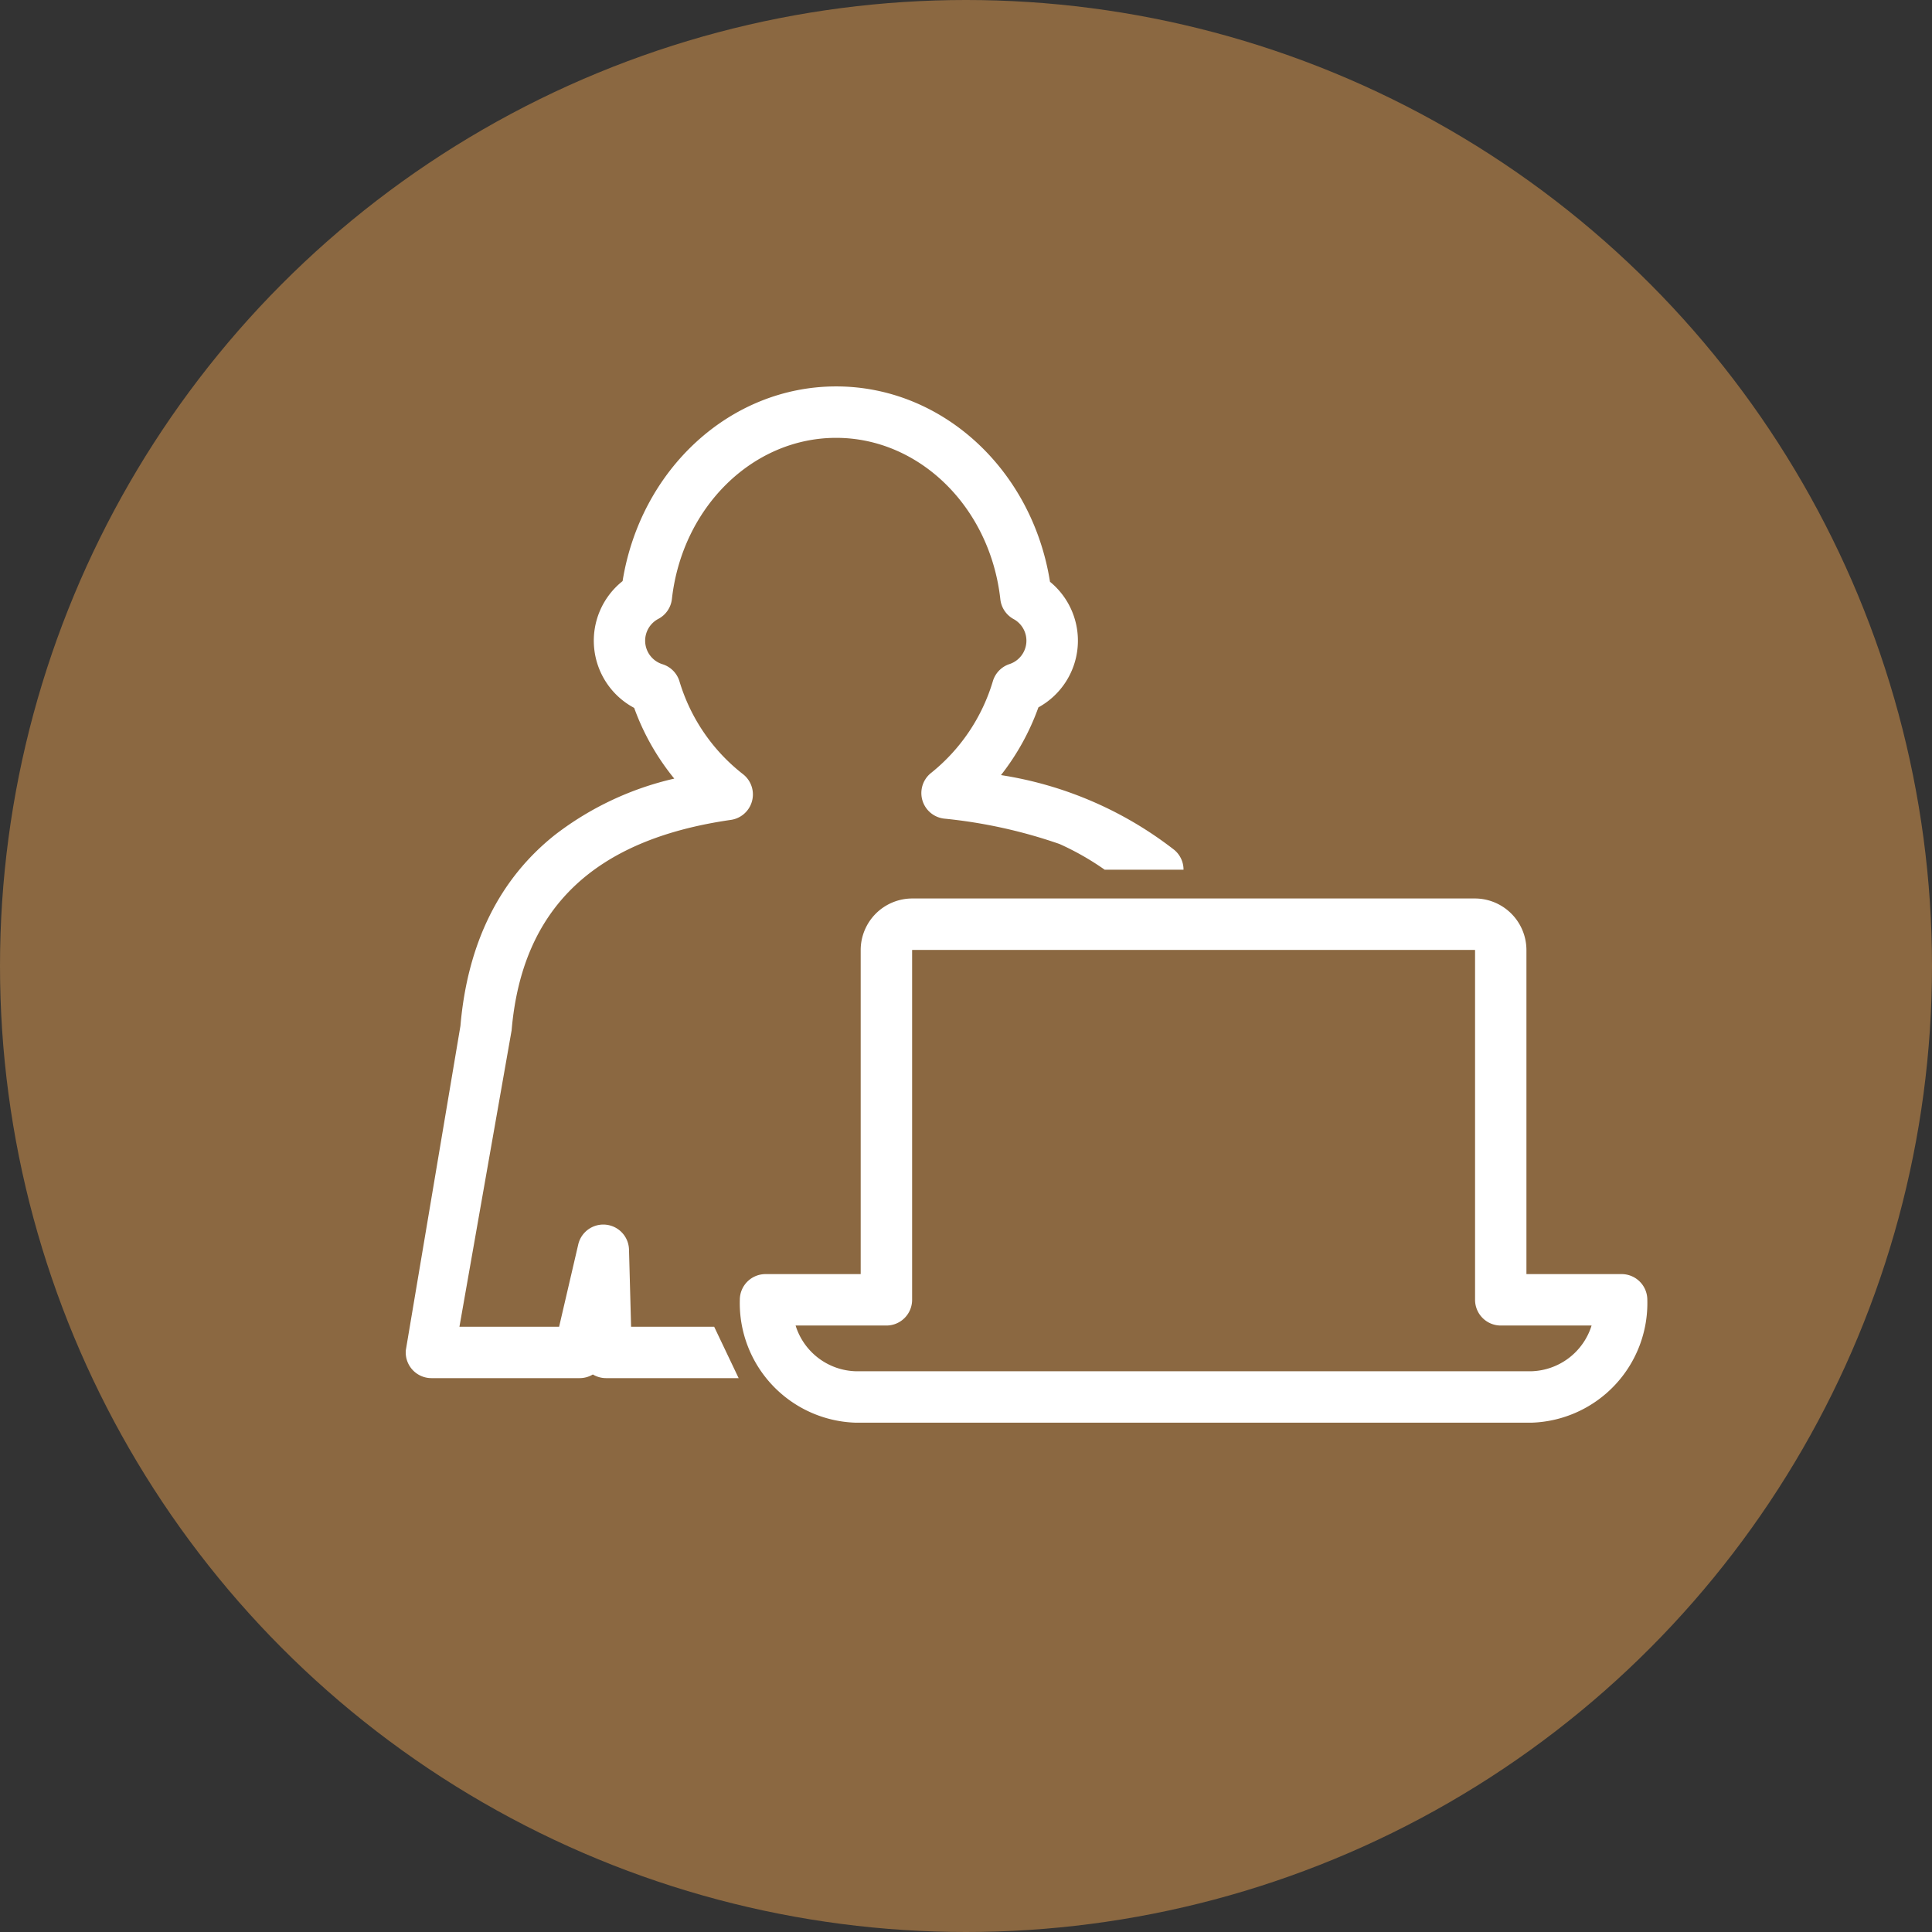 <svg xmlns="http://www.w3.org/2000/svg" xmlns:xlink="http://www.w3.org/1999/xlink" width="100" height="100" viewBox="0 0 100 100"><rect x="0" y="0" width="100" height="100" fill="#333333" stroke="none"/><defs><clipPath id="a"><rect width="64.263" height="53.638" fill="#fff"/></clipPath></defs><g transform="translate(1370 -7749)"><circle cx="50" cy="50" r="50" transform="translate(-1370 7749)" fill="#8b6841"/><g transform="translate(-1349 7769)"><g clip-path="url(#a)"><path d="M170.906,226.282H135.922a6.191,6.191,0,0,1-5.992-6.36,1.331,1.331,0,0,1,1.331-1.331h4.925V201.82a2.674,2.674,0,0,1,2.671-2.671h29.116a2.674,2.674,0,0,1,2.672,2.671v16.771h4.926a1.331,1.331,0,0,1,1.331,1.331,6.192,6.192,0,0,1-5.994,6.36m-38.091-5.029a3.365,3.365,0,0,0,3.107,2.367h34.984a3.367,3.367,0,0,0,3.109-2.367h-4.7a1.331,1.331,0,0,1-1.331-1.331v-18.1l-.01-.009H138.857l-.009.009v18.1a1.331,1.331,0,0,1-1.331,1.331Z" transform="translate(-112.637 -172.644)" fill="#fff"/><path d="M36.181,25.015h4.078a1.33,1.33,0,0,0-.474-1.022,19.444,19.444,0,0,0-8.974-3.875,12.538,12.538,0,0,0,1.937-3.506,3.937,3.937,0,0,0,.6-6.5C32.425,4.3,27.767,0,22.281,0S12.157,4.289,11.225,10.077a3.939,3.939,0,0,0,.6,6.563A12.508,12.508,0,0,0,13.9,20.3a15.941,15.941,0,0,0-6.16,2.9C4.849,25.488,3.2,28.822,2.832,33.1L.005,49.887a1.331,1.331,0,0,0,1.326,1.444H9a1.328,1.328,0,0,0,.686-.19,1.324,1.324,0,0,0,.686.19h6.86L15.965,48.67h-4.3l-.108-3.993a1.331,1.331,0,0,0-2.627-.265L7.94,48.67H2.781l2.7-15.339c.54-6.309,4.252-9.873,11.347-10.894a1.331,1.331,0,0,0,.618-2.376,9.571,9.571,0,0,1-3.278-4.8,1.331,1.331,0,0,0-.878-.882,1.275,1.275,0,0,1-.212-2.348,1.331,1.331,0,0,0,.7-1.029c.534-4.755,4.187-8.34,8.5-8.34s7.973,3.593,8.5,8.358a1.331,1.331,0,0,0,.684,1.021,1.275,1.275,0,0,1-.212,2.331,1.331,1.331,0,0,0-.857.877A9.6,9.6,0,0,1,27.2,20a1.331,1.331,0,0,0,.673,2.371,25.983,25.983,0,0,1,5.97,1.314,14.161,14.161,0,0,1,2.341,1.334" transform="translate(0 0.001)" fill="#fff"/></g></g></g></svg>